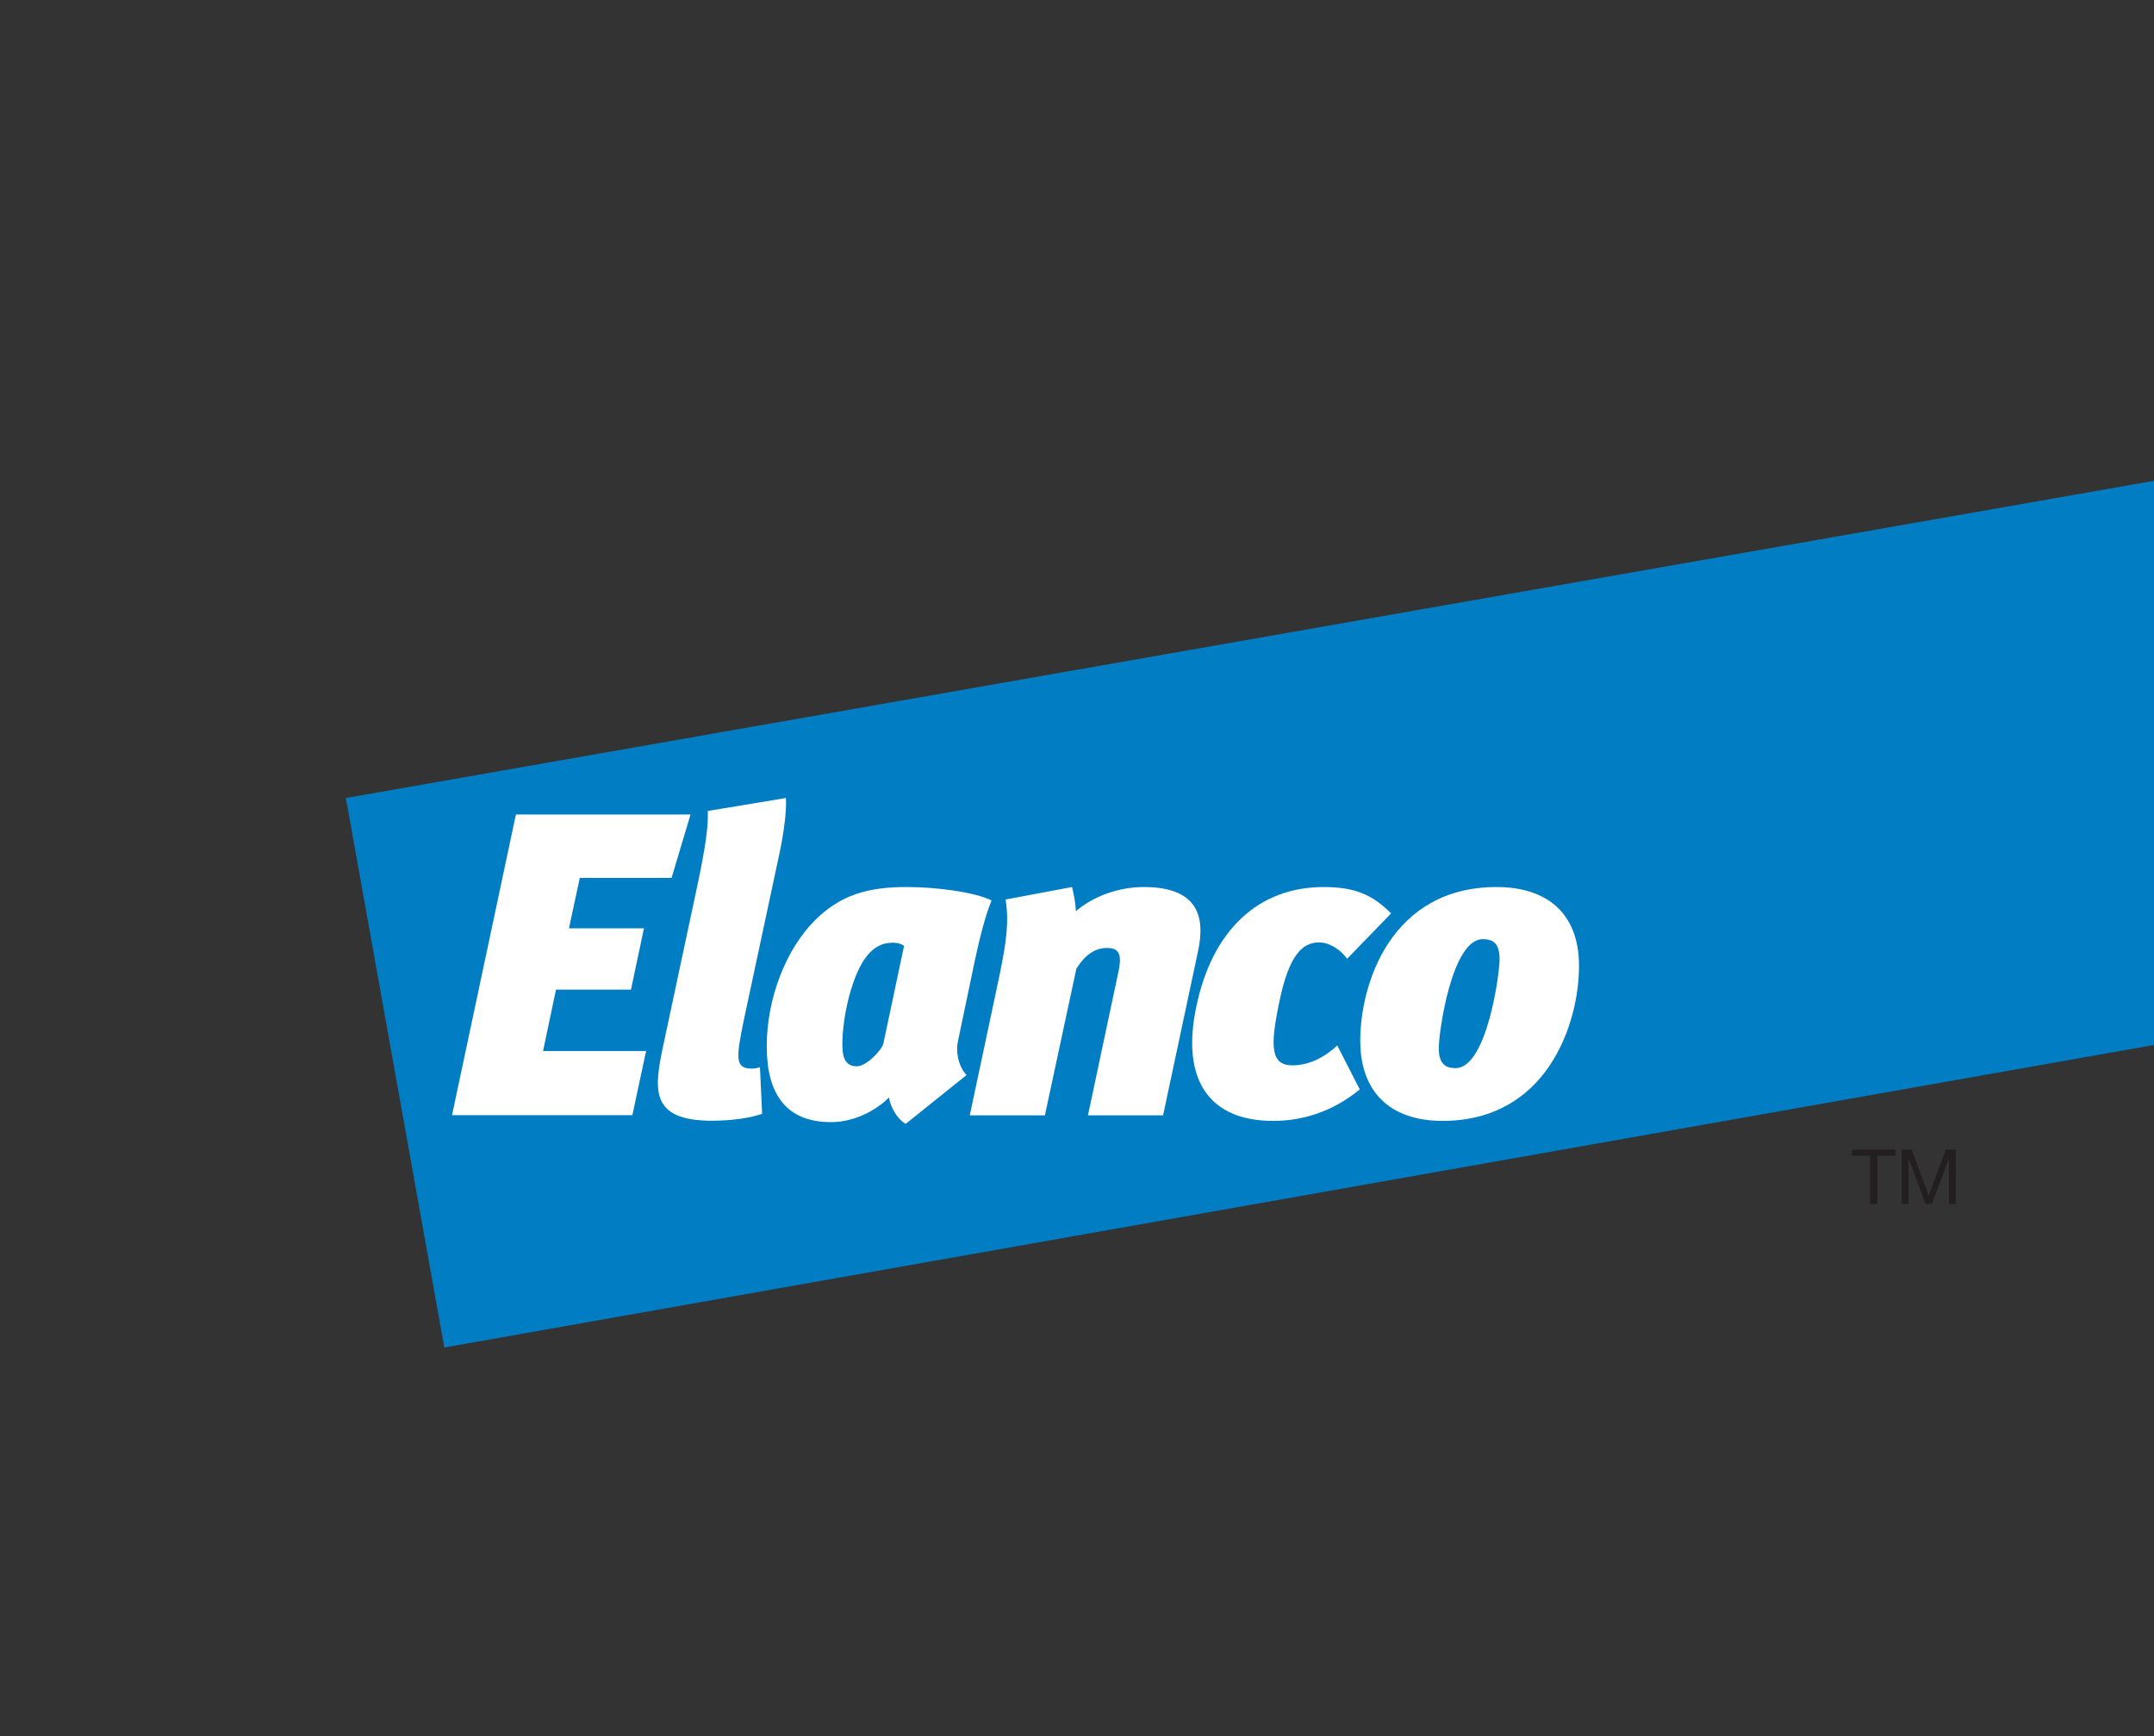 <?xml version="1.0" encoding="UTF-8"?><svg id="Layer_3" xmlns="http://www.w3.org/2000/svg" xmlns:xlink="http://www.w3.org/1999/xlink" viewBox="0 0 139.62 112.54"><rect x="0" y="0" width="139.62" height="112.54" fill="#333333" stroke="none"/><defs><style>.cls-1{fill:none;}.cls-2{clip-path:url(#clippath);}.cls-3{fill:#007dc3;}.cls-4{fill:#fff;}.cls-5{fill:#231f20;}.cls-6{clip-path:url(#clippath-1);}</style><clipPath id="clippath"><rect class="cls-1" width="139.62" height="112.54"/></clipPath><clipPath id="clippath-1"><rect class="cls-1" x="8.23" y="18.06" width="151.61" height="83.56"/></clipPath></defs><g class="cls-2"><g><polygon class="cls-3" points="22.42 51.73 28.8 87.35 159.84 64.16 159.84 27.62 22.42 51.73"/><polygon class="cls-5" points="121.22 74.92 120.04 74.92 120.04 74.52 122.86 74.52 122.86 74.92 121.69 74.92 121.69 78.05 121.22 78.05 121.22 74.92"/><polygon class="cls-5" points="123.27 74.52 123.91 74.52 125.02 77.49 126.13 74.52 126.77 74.52 126.77 78.05 126.33 78.05 126.33 75.12 126.32 75.12 125.22 78.05 124.82 78.05 123.72 75.12 123.71 75.12 123.71 78.05 123.27 78.05 123.27 74.52"/><polygon class="cls-4" points="29.3 72.29 33.44 52.8 44.76 52.8 43.53 56.91 37.58 56.91 36.88 60.18 41.74 60.18 40.9 64.15 36.04 64.15 35.2 68.13 41.88 68.13 40.99 72.29 29.3 72.29"/><g class="cls-6"><path class="cls-4" d="M45.88,52.57l5.06-.84c.06,.7-.11,2.18-.42,3.61l-2.29,10.71c-.53,2.55-.59,3.22,.5,3.22,.17,0,.34-.03,.53-.09l.14,3.02c-.7,.25-1.9,.45-3.25,.45-4.11,0-3.75-2.12-3.13-5.01l2.1-9.85c.73-3.36,.78-4.42,.76-5.23"/><path class="cls-4" d="M63.18,62.31l-1.09,5.2c-.11,.47-.08,1.48,.56,2.18l-3.94,3.16c-.59-.31-1.01-1.17-1.09-1.71-.64,.67-2.07,1.6-3.75,1.6-2.94,0-4.17-1.85-4.17-4.92,0-3.08,1.23-6.26,3.1-8.14,1.65-1.65,3.41-2.18,5.96-2.18,1.99,0,4.45,.34,5.51,.87-.42,1.01-.84,2.74-1.09,3.94m-5.17-1.2c-.36,0-1.06-.03-1.76,.79-1.03,1.2-1.65,4.03-1.65,5.82,0,.98,.28,1.4,.95,1.4,.59,0,1.59-1.01,1.71-1.48l1.34-6.32c-.17-.14-.42-.2-.59-.2"/><path class="cls-4" d="M74.14,57.5c3.61,0,3.97,2.04,3.52,4.14l-2.27,10.66h-4.87s1.96-9.23,1.96-9.23c.25-1.12,.11-1.62-.7-1.62-.78,0-1.4,.39-2.01,1.34l-2.04,9.51h-4.87s1.93-9.09,1.93-9.09c.45-2.18,.62-3.47,.39-4.9l4.31-.81c.11,.48,.22,.98,.25,1.57,1.12-.98,2.8-1.57,4.39-1.57"/><path class="cls-4" d="M82.5,72.66c-4.03,0-5.99-2.57-4.95-7.44,1.03-4.9,4-7.72,8.25-7.72,2.07,0,3.19,.53,4.37,1.71l-2.85,2.94c-.42-.59-1.15-1.06-1.82-1.06-1.12,0-1.96,.89-2.57,3.83-.62,2.94-.56,4.14,.84,4.14,1.09,0,2.1-.53,2.91-1.29l1.46,2.85c-1.88,1.54-3.86,2.04-5.62,2.04"/><path class="cls-4" d="M102.35,62.62c0,3.78-2.1,10.04-8.84,10.04-3.41,0-5.34-1.88-5.34-5.2,0-3.72,2.02-9.96,8.84-9.96,3.02,0,5.34,1.48,5.34,5.12m-9.09,5.31c0,.9,.31,1.31,1.09,1.31,2.02,0,2.85-6.07,2.85-7.05,0-.98-.36-1.31-1.09-1.31-2.01,0-2.85,6.04-2.85,7.05"/></g></g></g></svg>